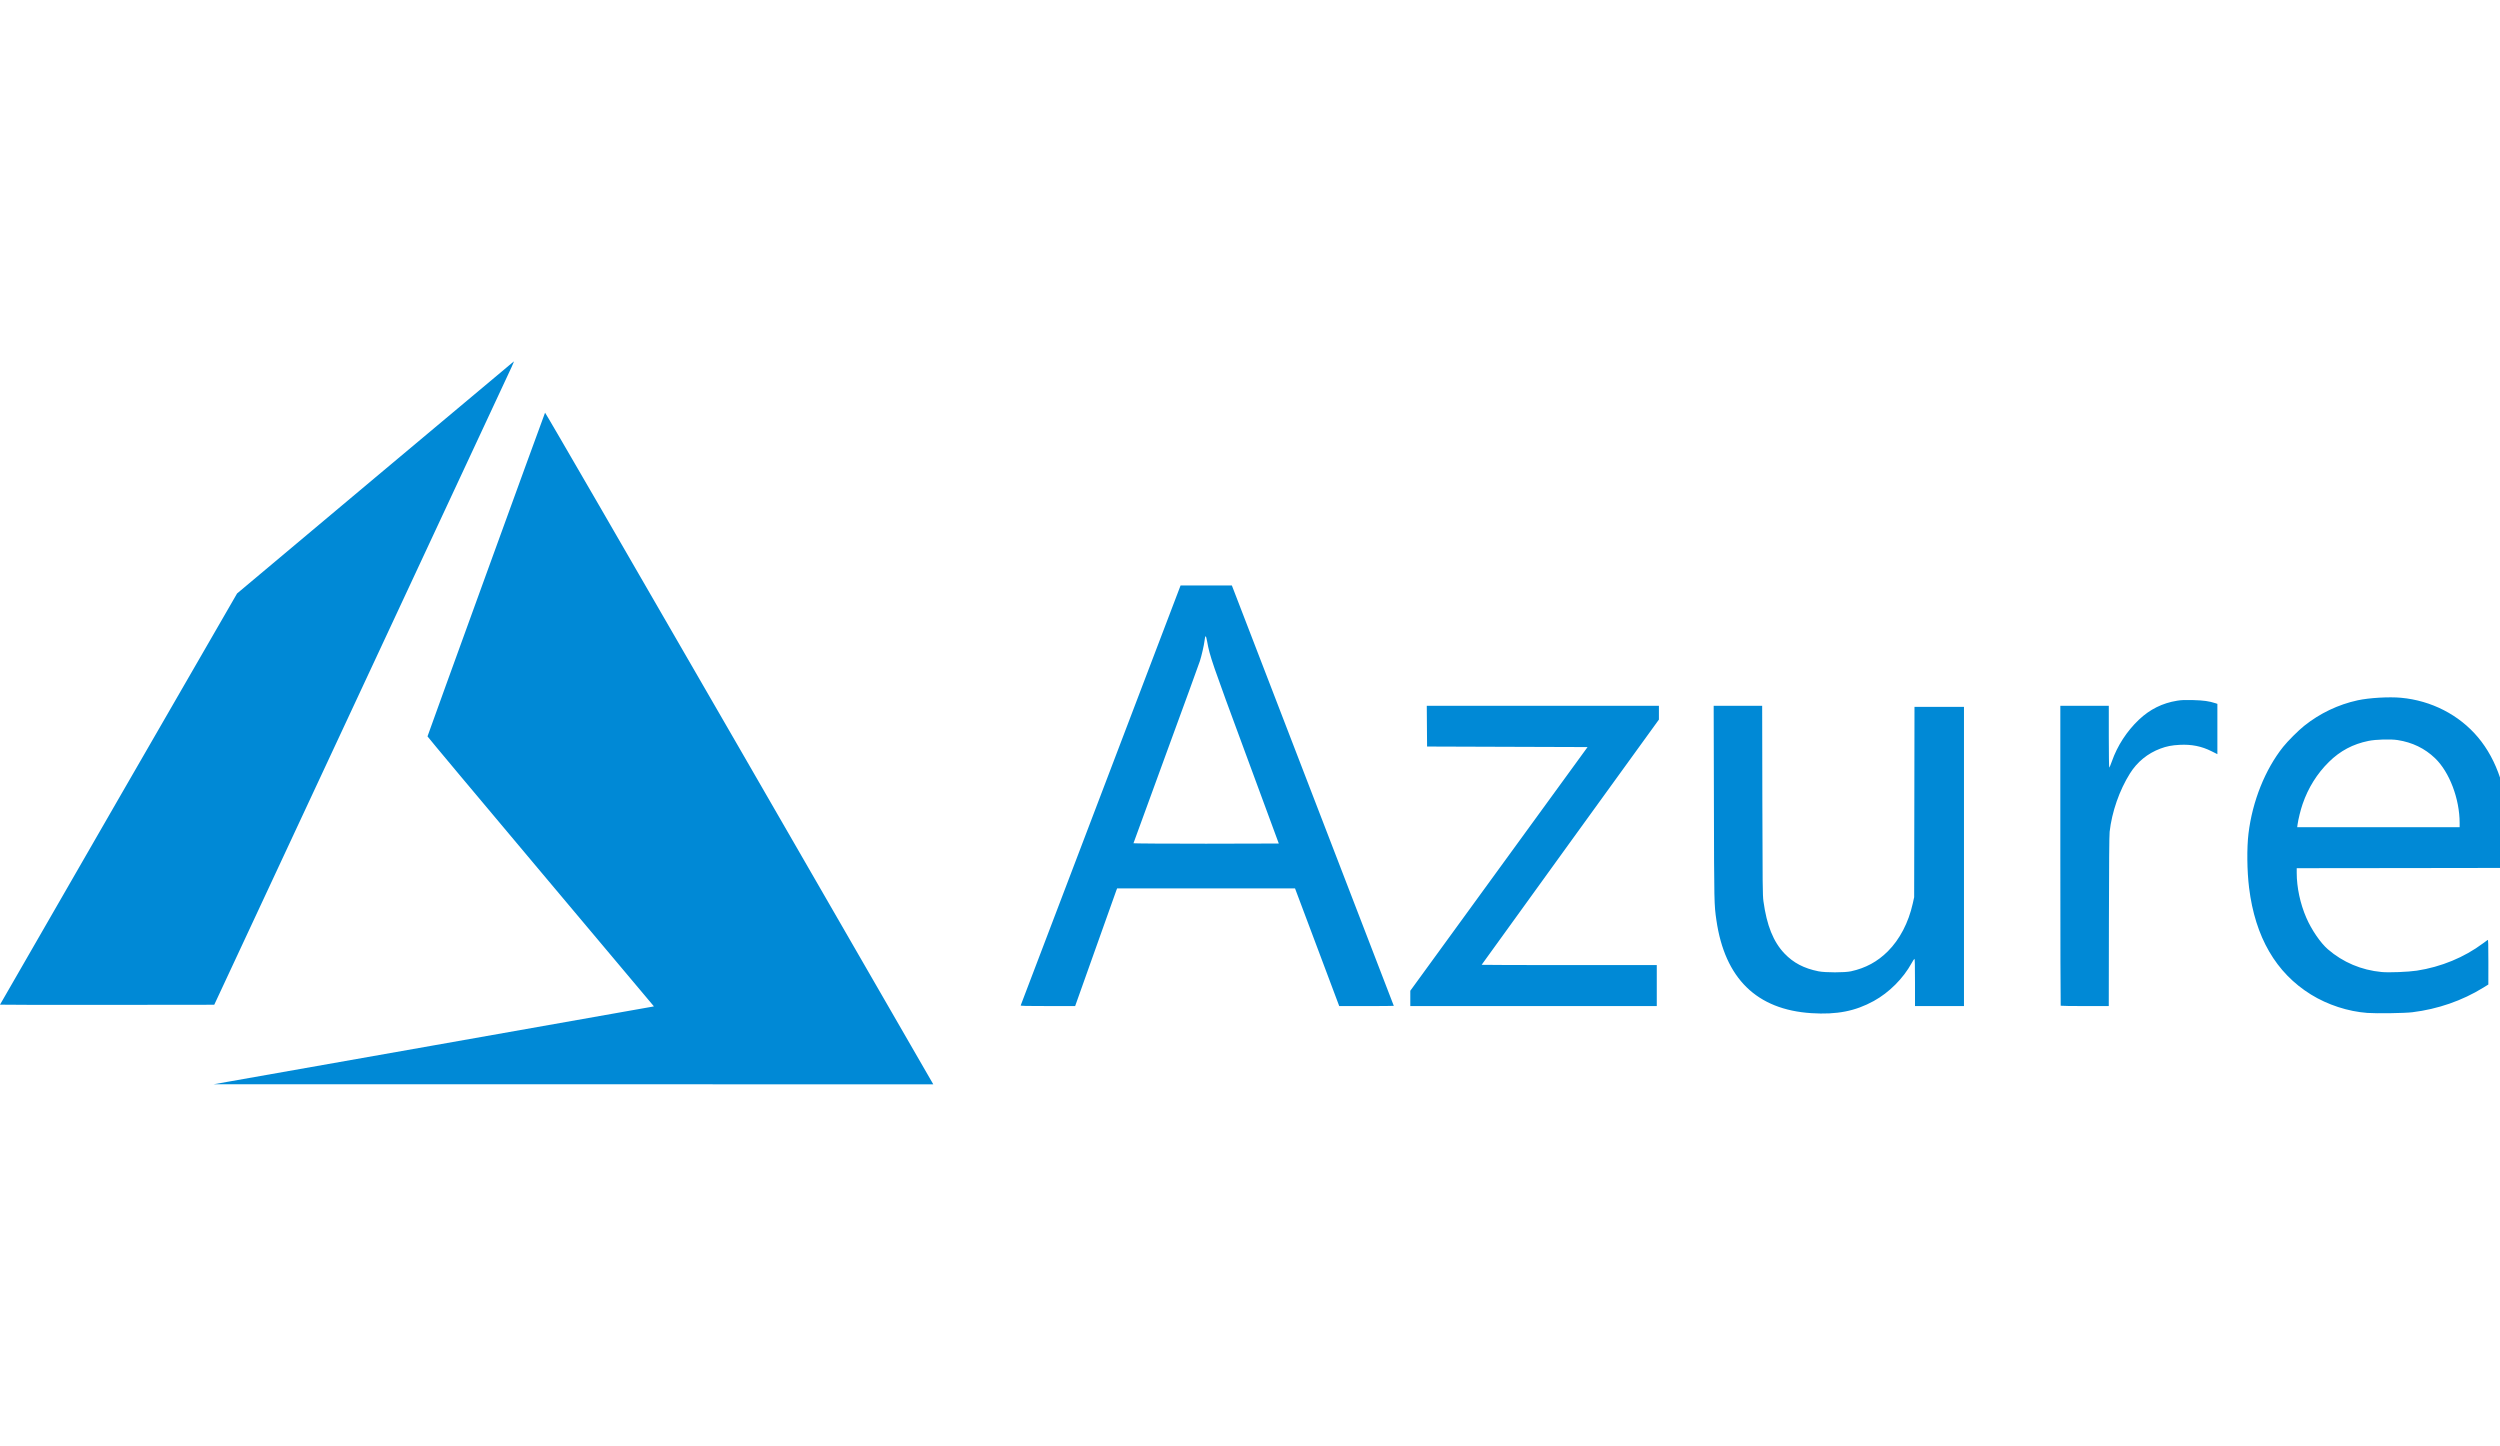 <svg width="83" height="48" viewBox="0 0 83 48" fill="none" xmlns="http://www.w3.org/2000/svg">
<g clip-path="url(#clip0_1701_5652)">
<g clip-path="url(#clip1_1701_5652)">
<path d="M14.335 34.718C18.316 34.015 21.604 33.433 21.641 33.425L21.71 33.411L17.952 28.94C15.884 26.481 14.193 24.46 14.193 24.448C14.193 24.426 18.074 13.739 18.096 13.701C18.103 13.689 20.744 18.248 24.498 24.754C28.012 30.845 30.91 35.867 30.936 35.914L30.985 36L19.041 35.998L7.097 35.997L14.335 34.718V34.718ZM60.14 33.637C58.322 33.521 57.264 32.485 56.984 30.547C56.91 30.032 56.909 30.018 56.902 26.672L56.894 23.433H57.699H58.504L58.51 26.566C58.516 29.39 58.519 29.721 58.546 29.919C58.656 30.725 58.874 31.267 59.245 31.657C59.543 31.968 59.891 32.15 60.372 32.247C60.599 32.293 61.246 32.293 61.453 32.247C61.941 32.14 62.332 31.927 62.678 31.582C63.071 31.189 63.362 30.631 63.503 30L63.55 29.787L63.556 26.628L63.561 23.468H64.382H65.204V28.435V33.402H64.391H63.578V32.614C63.578 32.078 63.572 31.828 63.56 31.832C63.55 31.835 63.508 31.899 63.467 31.974C63.187 32.485 62.72 32.952 62.208 33.234C61.595 33.571 60.98 33.691 60.14 33.637L60.14 33.637ZM78.595 33.629C77.953 33.581 77.277 33.36 76.725 33.019C75.561 32.298 74.872 31.111 74.67 29.478C74.6 28.913 74.592 28.153 74.65 27.673C74.78 26.6 75.202 25.546 75.802 24.794C75.956 24.601 76.306 24.252 76.499 24.098C77.019 23.682 77.628 23.391 78.275 23.25C78.652 23.168 79.315 23.129 79.715 23.166C80.721 23.259 81.643 23.733 82.269 24.478C82.905 25.235 83.255 26.293 83.3 27.595C83.307 27.8 83.308 28.157 83.304 28.391L83.295 28.815L79.773 28.82L76.251 28.824V28.981C76.251 29.459 76.367 30.004 76.569 30.468C76.742 30.868 77.04 31.304 77.285 31.516C77.786 31.949 78.399 32.208 79.07 32.271C79.319 32.294 79.953 32.269 80.237 32.226C81.046 32.102 81.815 31.784 82.436 31.319C82.509 31.264 82.579 31.212 82.592 31.205C82.61 31.193 82.614 31.337 82.614 31.938L82.613 32.686L82.447 32.789C81.744 33.223 80.939 33.502 80.087 33.607C79.832 33.638 78.899 33.652 78.595 33.629L78.595 33.629ZM81.66 27.323C81.66 26.522 81.322 25.632 80.844 25.173C80.503 24.846 80.091 24.646 79.6 24.57C79.369 24.534 78.88 24.548 78.635 24.598C78.119 24.702 77.691 24.929 77.318 25.298C76.926 25.685 76.632 26.156 76.447 26.693C76.38 26.886 76.302 27.203 76.278 27.379L76.267 27.463H78.963H81.66V27.323ZM33.887 33.38C33.891 33.367 35.087 30.226 36.545 26.398L39.195 19.438L40.046 19.438L40.898 19.438L40.968 19.619C41.184 20.173 46.274 33.387 46.274 33.394C46.274 33.398 45.866 33.402 45.368 33.402L44.462 33.401L43.729 31.448L42.995 29.495L40.042 29.495L37.088 29.495L37.062 29.562C37.048 29.598 36.735 30.477 36.366 31.515L35.695 33.401L34.787 33.401C34.069 33.402 33.881 33.397 33.887 33.38V33.38ZM42.456 28.005C42.456 28.002 41.962 26.664 41.359 25.031C40.23 21.977 40.167 21.793 40.078 21.303C40.036 21.073 40.015 21.067 39.99 21.276C39.972 21.427 39.895 21.762 39.836 21.948C39.807 22.041 39.298 23.436 38.707 25.048C38.115 26.661 37.631 27.987 37.631 27.996C37.631 28.004 38.716 28.011 40.043 28.011C41.37 28.011 42.456 28.008 42.456 28.005V28.005ZM46.822 33.147V32.893L49.764 28.848L52.707 24.803L50.043 24.794L47.379 24.785L47.374 24.109L47.369 23.433H51.223H55.076V23.661V23.89L52.133 27.957C50.515 30.194 49.19 32.028 49.19 32.032C49.19 32.037 50.499 32.041 52.098 32.041H55.005V32.721V33.402H50.914H46.822V33.147ZM68.415 33.39C68.409 33.383 68.403 31.14 68.403 28.405V23.433H69.207H70.012V24.458C70.012 25.022 70.019 25.483 70.027 25.483C70.035 25.483 70.075 25.391 70.114 25.278C70.295 24.761 70.608 24.278 71.012 23.894C71.376 23.549 71.792 23.342 72.283 23.263C72.421 23.24 72.537 23.236 72.813 23.243C73.159 23.252 73.341 23.278 73.551 23.346L73.617 23.368V24.203V25.038L73.427 24.943C73.092 24.774 72.761 24.708 72.362 24.729C72.103 24.742 71.933 24.776 71.726 24.853C71.3 25.013 70.954 25.296 70.713 25.681C70.363 26.239 70.114 26.956 70.04 27.615C70.027 27.733 70.019 28.697 70.016 30.596L70.011 33.402H69.219C68.783 33.402 68.421 33.396 68.415 33.39ZM0 33.355C0 33.349 1.771 30.274 3.935 26.523L7.871 19.703L12.457 15.855C14.979 13.738 17.05 12.003 17.058 12C17.067 11.997 17.034 12.08 16.985 12.186C16.936 12.291 14.695 17.098 12.005 22.867L7.113 33.358L3.557 33.362C1.601 33.364 0 33.361 0 33.355V33.355Z" fill="#0089D6"/>
</g>
</g>
<defs>
<clipPath id="clip0_1701_5652">
<rect width="83" height="48" fill="white"/>
</clipPath>
<clipPath id="clip1_1701_5652">
<rect width="83.5" height="24" fill="white" transform="translate(0 12)"/>
</clipPath>
</defs>
</svg>
